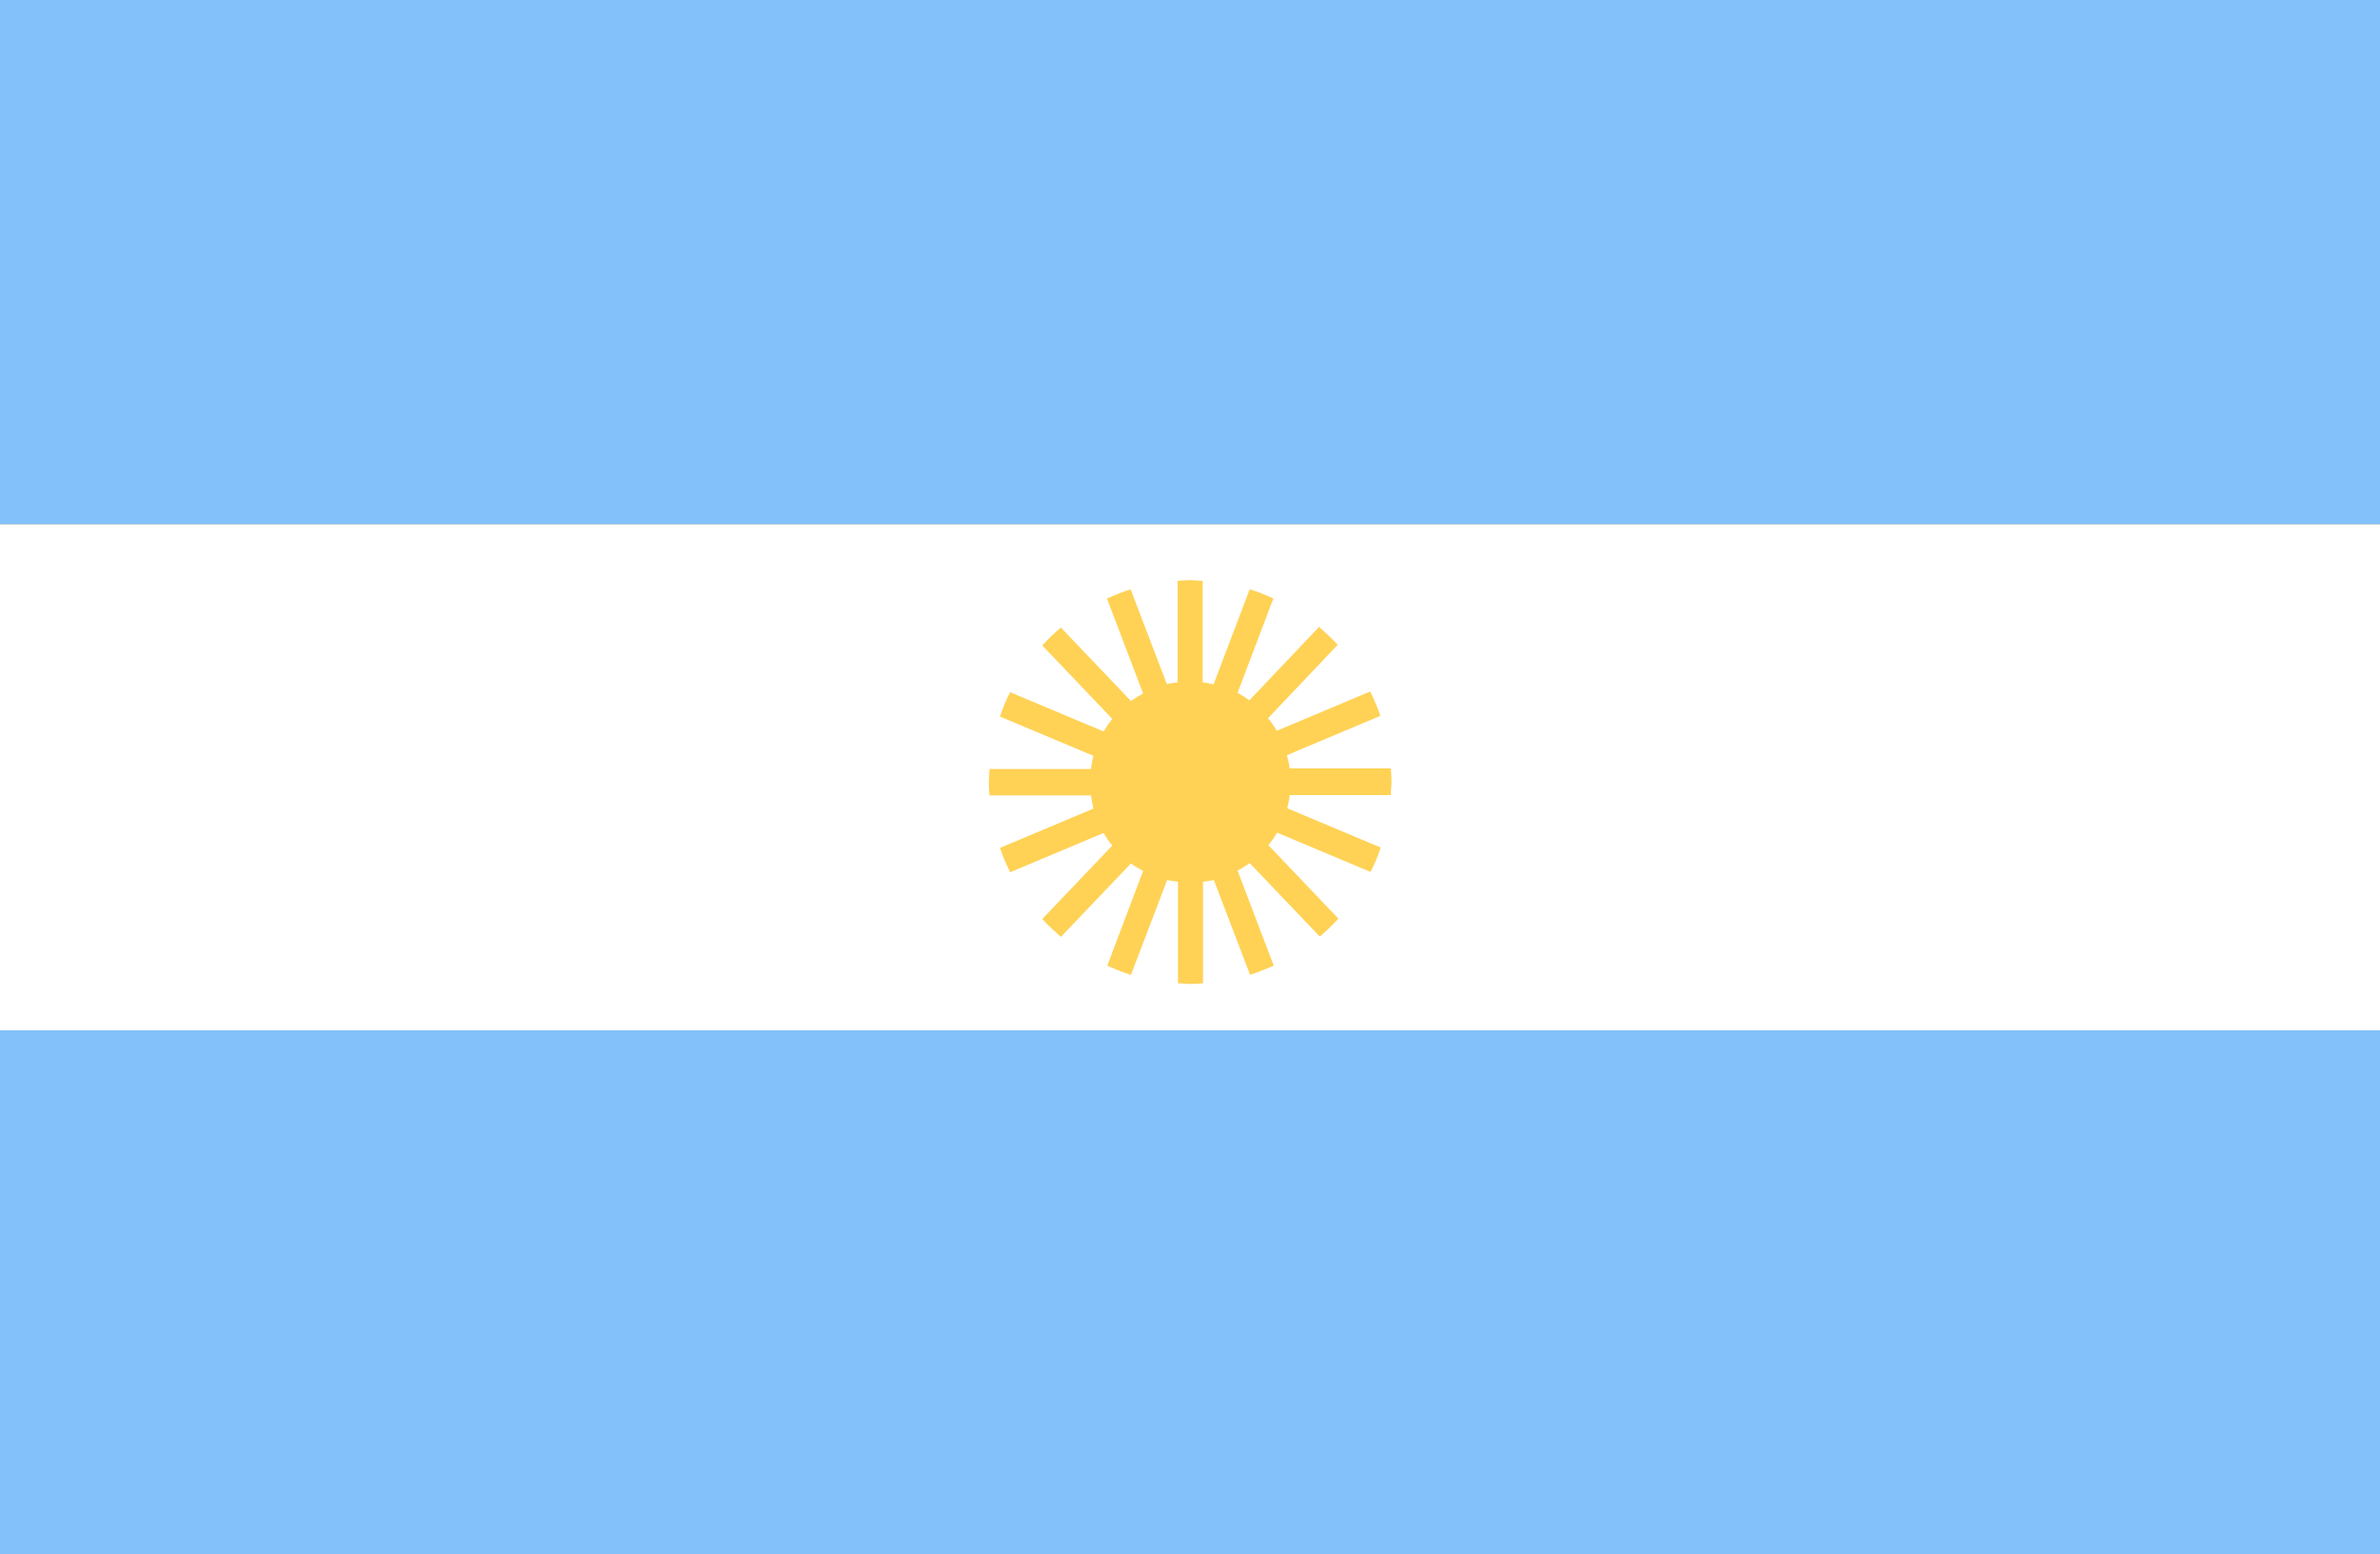 <?xml version="1.0" encoding="UTF-8"?>
<svg id="Capa_2" data-name="Capa 2" xmlns="http://www.w3.org/2000/svg" viewBox="0 0 70.33 45.92">
  <rect x="0" y="0" width="70.33" height="45.92" fill="#333333" stroke="none"/>
  <defs>
    <style>
      .cls-1 {
        fill: #fff;
      }

      .cls-2 {
        fill: #82c1fa;
      }

      .cls-3 {
        fill: #ffd255;
      }
    </style>
  </defs>
  <g id="Capa_1-2" data-name="Capa 1">
    <g>
      <g>
        <rect class="cls-1" y="15.48" width="70.33" height="15.48"/>
        <rect class="cls-2" width="70.33" height="15.48"/>
        <rect class="cls-2" y="30.44" width="70.33" height="15.48"/>
      </g>
      <path class="cls-3" d="M41.1,23.48c0-.13.02-.26.02-.39s-.01-.26-.02-.39h-2.99c-.02-.12-.04-.24-.07-.35,0-.01-.01-.03-.01-.04l2.76-1.16c-.08-.25-.19-.49-.3-.72l-2.76,1.16c-.08-.13-.16-.26-.26-.37l2.06-2.17c-.17-.19-.36-.36-.55-.53l-2.06,2.17c-.11-.08-.23-.16-.35-.22l1.06-2.79c-.23-.1-.46-.2-.7-.27l-1.07,2.81c-.11-.03-.21-.05-.32-.06v-3c-.12,0-.25-.02-.37-.02s-.25.01-.37.02v3c-.11.01-.22.03-.32.05l-1.07-2.8c-.24.08-.47.17-.7.27l1.07,2.81c-.12.06-.24.14-.36.22l-2.07-2.17c-.19.16-.38.34-.55.53l2.07,2.17c-.1.12-.18.24-.26.37l-2.76-1.16c-.12.23-.22.47-.3.72l2.76,1.16c-.03.13-.06.26-.07.39h-3c0,.13-.02.26-.02.39s.01.26.02.39h3c.02.13.04.26.07.39l-2.76,1.16c.08.25.19.49.3.72l2.76-1.16c.08.13.16.26.26.37l-2.07,2.17c.17.19.36.36.55.53l2.07-2.17c.11.08.23.15.36.22l-1.06,2.8c.23.1.46.2.7.27l1.07-2.8c.11.02.22.04.32.05v3c.12,0,.25.02.37.02s.25-.01.37-.02v-3c.11-.01.22-.03.32-.05l1.07,2.8c.24-.08.47-.17.7-.27l-1.07-2.81c.12-.06.24-.14.36-.22l2.07,2.17c.19-.16.38-.34.55-.53l-2.07-2.17c.1-.12.18-.24.26-.37l2.76,1.16c.12-.23.22-.47.3-.72l-2.76-1.16c.03-.13.06-.26.07-.39h3Z"/>
    </g>
  </g>
</svg>